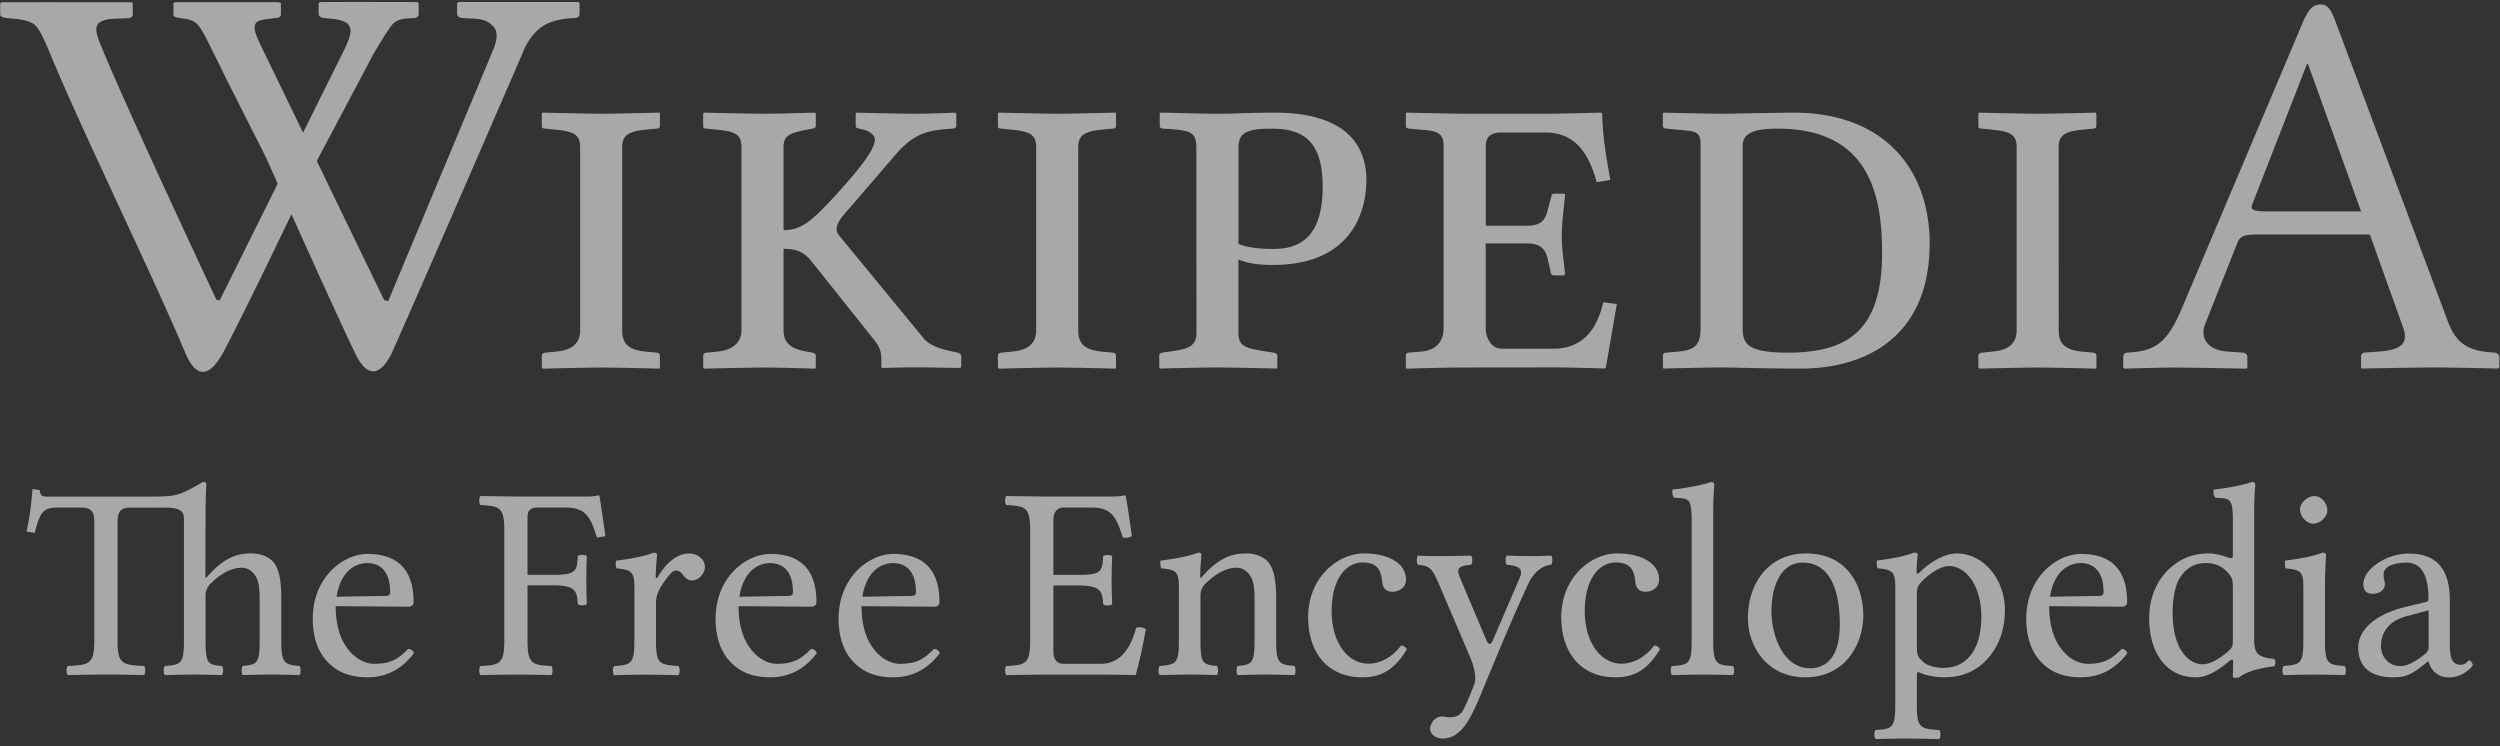<svg xmlns="http://www.w3.org/2000/svg" width="124" height="37" viewBox="0 0 124 37">
    <rect x="0" y="0" width="124" height="37" fill="#333333" stroke="none"/>
    <g fill="#F7F7FB" fill-rule="nonzero" opacity=".6">
        <path d="M10.186 28.56c0 .192.087.05.132 0 .827-.93 1.477-1.11 2.143-1.11.474 0 .897.165 1.125.464.316.416.366 1.08.366 1.833v2.04c0 1.119.149 1.177.908 1.245.068.082.068.37 0 .453-.583-.015-.881-.027-1.437-.027-.542 0-.813.015-1.383.027-.068-.082-.068-.37 0-.453.705-.067.84-.123.84-1.246v-2.081c0-.41-.026-.782-.162-1.054-.157-.313-.442-.492-.718-.492-.534 0-1.058.294-1.573.807a.8.8 0 0 0-.23.578v2.242c0 1.137.121 1.19.81 1.246.081.082.081.37 0 .453-.57-.015-.81-.027-1.34-.027-.583 0-.93.015-1.489.027-.08-.082-.08-.37 0-.453.787-.056.946-.11.946-1.246v-5.98c0-.315 0-.63-.949-.63H6.453c-.488 0-.623.246-.623.712v5.897c0 1.137.23 1.205 1.315 1.246.081.082.081.37 0 .453-.678-.015-1.153-.027-1.885-.027-.745 0-1.233.015-1.898.027-.081-.082-.081-.37 0-.453 1.085-.04 1.315-.11 1.315-1.246v-5.94c0-.421-.135-.67-.623-.67h-1.14c-.745 0-.921.163-1.192 1.257l-.407-.066c.163-.724.244-1.437.298-2.107l.366.054c0 .083 0 .317.285.317H7.66c1.146 0 1.315-.104 2.413-.724.109 0 .163.041.163.137 0 0-.039.479-.04 1.368l-.01 3.149zM20.528 32.404c-.542.711-1.274 1.19-2.304 1.19-.977 0-1.614-.328-2.075-.875-.447-.52-.637-1.259-.637-2.025 0-2.083 1.532-3.218 2.712-3.218 1.884 0 2.29 1.234 2.29 2.383 0 .15-.094.233-.257.233l-3.606-.026c0 .793.163 1.422.434 1.873.42.698.99.986 1.478.986.786 0 1.18-.218 1.68-.738.163.012.245.082.285.217zm-1.382-2.847c.149-.002.203-.067.203-.192 0-1.15-.61-1.436-1.125-1.436-.326 0-1.275.123-1.532 1.67l2.454-.042zM26.165 29.039v2.748c0 1.137.23 1.205 1.18 1.246.081.082.081.37 0 .453-.678-.015-1.071-.027-1.75-.027-.69 0-1.097.015-1.762.027-.081-.082-.081-.37 0-.453.95-.04 1.18-.11 1.18-1.246v-5.486c0-1.134-.23-1.206-1.18-1.247-.081-.082-.081-.371 0-.453.678.016 1.75.026 1.75.026h3.46c.322 0 .401-.008.638-.055.032 0 .048.01.054.041.019.105.223 1.424.294 1.984l-.42.068c-.298-.943-.515-1.49-1.532-1.49h-1.424c-.325 0-.488.136-.488.464v2.872h1.261c1.153 0 1.193-.178 1.234-.931.081-.081.366-.081.447 0-.013.411-.027.712-.027 1.178 0 .462.014.724.027 1.203-.081.083-.366.083-.447 0-.04-.615-.081-.93-1.234-.93h-1.26v.008zM30.585 28.191c-.054-.082-.054-.3-.027-.38.935-.124 1.478-.247 1.857-.397.109 0 .177.04.177.095 0 0-.068.657-.068 1.095 0 .066.04.137.122-.016.312-.532.868-1.134 1.505-1.134.57 0 .813.394.813.655 0 .343-.312.683-.637.683-.285 0-.42-.26-.556-.396-.081-.081-.19-.096-.285-.096-.162 0-.474.452-.623.67-.163.246-.326.561-.326.917v1.903c0 1.135.163 1.176 1.112 1.246.081.083.081.373 0 .453a62.757 62.757 0 0 0-1.64-.026c-.543 0-.977.014-1.546.026-.081-.08-.081-.37 0-.453.84-.055 1.003-.109 1.003-1.246v-2.666c0-.757-.149-.865-.88-.933zM40.51 32.404c-.543.711-1.275 1.19-2.305 1.19-.977 0-1.614-.328-2.075-.875-.447-.52-.637-1.259-.637-2.025 0-2.083 1.532-3.218 2.712-3.218 1.884 0 2.29 1.234 2.29 2.383 0 .15-.094.233-.257.233l-3.606-.026c0 .793.163 1.422.434 1.873.42.698.99.986 1.477.986.787 0 1.18-.218 1.682-.738.162.012.244.082.284.217zm-1.384-2.847c.15-.002.204-.067.204-.192 0-1.15-.61-1.436-1.125-1.436-.326 0-1.275.123-1.533 1.67l2.454-.042zM46.61 32.404c-.542.711-1.274 1.19-2.305 1.19-.976 0-1.613-.328-2.074-.875-.447-.52-.637-1.259-.637-2.025 0-2.083 1.532-3.218 2.711-3.218 1.885 0 2.292 1.234 2.292 2.383 0 .15-.095.233-.258.233l-3.606-.026c0 .793.162 1.422.434 1.873.42.698.99.986 1.477.986.787 0 1.18-.218 1.682-.738.162.012.244.082.284.217zm-1.383-2.847c.15-.002.204-.067.204-.192 0-1.15-.61-1.436-1.126-1.436-.325 0-1.274.123-1.532 1.67l2.454-.042zM54.716 27.588c.081-.082.366-.082.447 0-.013.41-.027.712-.027 1.176 0 .463.014.724.027 1.205-.081.082-.366.082-.447 0-.041-.616-.082-.93-1.234-.93h-1.234v3.297c0 .371.19.589.488.589h1.844c1.03 0 1.505-.808 1.776-1.792a.626.626 0 0 1 .475.067c-.109.698-.312 1.6-.502 2.286 0 0-1.085-.027-1.735-.027h-2.915s-1.098.015-1.763.027c-.081-.082-.081-.37 0-.453.95-.04 1.18-.11 1.18-1.246v-5.486c0-1.134-.23-1.206-1.18-1.247-.081-.082-.081-.371 0-.453.678.016 1.75.026 1.75.026h3.456c.326 0 .434-.014.665-.055.04 0 .054.014.054.041.027.11.23 1.424.298 1.984a.737.737 0 0 1-.447.068c-.298-.943-.515-1.49-1.532-1.49h-1.424c-.325 0-.488.273-.488.6v2.737h1.234c1.152.007 1.193-.171 1.234-.924zM61.806 27.45c.475 0 .894.165 1.125.464.314.424.367 1.08.367 1.833v2.04c0 1.119.15 1.177.908 1.245.067.082.067.37 0 .453-.583-.015-.882-.027-1.436-.027-.543 0-.812.015-1.384.027-.068-.082-.068-.37 0-.453.705-.067.84-.123.84-1.246v-2.081c0-.41-.026-.78-.162-1.054-.163-.314-.447-.492-.719-.492-.528 0-1.057.299-1.572.807a.809.809 0 0 0-.23.578v2.242c0 1.12.121 1.178.813 1.246.081.082.081.37 0 .453-.57-.015-.814-.027-1.343-.027-.583 0-.935.015-1.49.027-.082-.082-.082-.37 0-.453.813-.067.948-.123.948-1.246V29.12c0-.794-.149-.861-.881-.93-.027-.082-.054-.302-.027-.383.935-.123 1.491-.246 1.87-.398.11 0 .163.041.163.11 0 0-.067.631-.067 1.04 0 .192.095.054.135 0 .826-.929 1.477-1.107 2.142-1.107zM67.568 33.594c-1.709 0-2.684-1.217-2.684-2.982 0-1.943 1.438-3.161 2.78-3.161 1.302 0 2.074.548 2.074 1.298 0 .423-.379.601-.665.601-.285 0-.472-.123-.515-.492-.055-.48-.163-.958-.964-.958-.893 0-1.545.902-1.545 2.408 0 1.6.829 2.61 1.817 2.61.585 0 1.167-.3 1.628-.9.122.013.23.066.284.192-.678 1.124-1.397 1.384-2.21 1.384zM71.569 36.632c-.367 0-.637-.22-.637-.505 0-.179.203-.59.596-.59.15 0 .202.04.393.04.338 0 .528-.121.676-.396.204-.423.37-.802.53-1.257.137-.382-.07-1.012-.19-1.287l-1.536-3.598c-.37-.872-.479-.972-1.067-1.028-.081-.082-.081-.371 0-.453.271.016.635.025 1.098.025.49 0 1.03-.012 1.532-.025.082.082.082.371 0 .453-.83.066-.688.313-.444.89l1.201 2.845c.114.273.23.236.325.015l1.346-3.133c.212-.498-.224-.576-.652-.617-.081-.082-.081-.371 0-.453.501.016.76.025 1.235.025.379 0 .626-.012.962-.025.081.082.081.371 0 .453-.5.041-.907.48-1.098.876-.718 1.531-1.31 2.943-2.4 5.583-.167.405-.344.796-.556 1.175-.487.878-1.031.987-1.314.987zM80.122 33.594c-1.707 0-2.683-1.217-2.683-2.982 0-1.943 1.436-3.161 2.779-3.161 1.301 0 2.073.548 2.073 1.298 0 .423-.379.601-.664.601-.283 0-.473-.123-.516-.492-.053-.48-.16-.958-.961-.958-.896 0-1.546.902-1.546 2.408 0 1.6.827 2.61 1.817 2.61.583 0 1.165-.3 1.628-.9.122.013.23.066.283.192-.676 1.124-1.396 1.384-2.21 1.384zM83.906 25.81c0-1.15-.162-1.08-.867-1.12-.082-.08-.11-.3-.082-.412.543-.041 1.558-.233 1.898-.37.12 0 .176.041.176.137 0 0-.056.547-.056 1.437v6.305c0 1.137.152 1.205.979 1.246.081.082.081.37 0 .453-.585-.015-.923-.027-1.505-.027-.597 0-.95.015-1.52.027-.081-.082-.081-.37 0-.453.827-.04.978-.11.978-1.246V25.81zM89.571 27.45c2.103 0 2.848 1.657 2.848 3.08 0 1.368-.854 3.064-2.875 3.064-1.912 0-2.847-1.546-2.847-2.941 0-1.738 1.045-3.202 2.874-3.202zm-1.707 2.89c0 1.054.515 2.805 1.925 2.805.638 0 1.465-.372 1.465-2.174 0-2.011-.665-3.065-1.832-3.065-1.139-.003-1.558 1.243-1.558 2.433zM97.043 27.45c1.383 0 2.4 1.34 2.4 2.79 0 1.11-.368 1.956-1.005 2.586-.556.536-1.233.767-1.992.767-.427 0-.847-.076-1.18-.211-.138-.058-.19-.075-.19.103v1.476c0 1.136.15 1.191 1.11 1.247.082.081.082.37 0 .45-.581-.011-1-.026-1.639-.026-.596 0-.949.015-1.517.027-.082-.082-.082-.372 0-.454.827-.04.976-.11.976-1.246v-5.843c0-.778-.15-.86-.882-.93-.027-.083-.056-.3-.027-.383.935-.122 1.465-.245 1.846-.397.109 0 .178.041.178.097 0 0-.058.382-.058.876 0 .098.08.085.122.04.61-.624 1.354-.968 1.858-.968zm-1.966 2.026v2.545c0 .495.053.573.324.819.244.22.719.287.964.287 1.517 0 1.91-1.395 1.91-2.52 0-1.546-.745-2.53-1.613-2.53-.395 0-.949.356-1.368.794-.174.184-.217.32-.217.605zM105.516 32.404c-.542.711-1.275 1.19-2.306 1.19-.976 0-1.613-.328-2.073-.875-.448-.52-.635-1.259-.635-2.025 0-2.083 1.532-3.218 2.712-3.218 1.888 0 2.29 1.234 2.29 2.383 0 .15-.093.233-.256.233l-3.607-.026c0 .793.16 1.422.434 1.873.419.698.99.986 1.479.986.786 0 1.18-.218 1.678-.738.162.012.244.082.284.217zm-1.383-2.847c.152-.002.204-.067.204-.192 0-1.15-.611-1.436-1.127-1.436-.324 0-1.273.123-1.532 1.67l2.455-.042zM108.906 33.594c-1.464 0-2.306-1.231-2.306-2.916 0-1.013.352-1.82.936-2.406.543-.52 1.14-.821 2.033-.821.448 0 1.004.233 1.058.233.095 0 .122-.027.122-.123V25.81c0-1.15-.163-1.08-.868-1.12-.081-.08-.109-.3-.081-.412.542-.041 1.545-.233 1.884-.37.122 0 .177.041.177.137 0 0-.055.547-.055 1.437v6.197c0 .672.122.931.99.999.081.082.081.287 0 .37-.827.097-1.436.3-1.736.548a.509.509 0 0 1-.311 0s.014-.672.014-.808c0-.097-.098-.07-.163-.02-.664.554-1.164.826-1.694.826zm1.843-4.433c0-.423-.041-.52-.23-.738-.274-.315-.612-.494-1.101-.494-.271 0-.844.041-1.261.682-.201.285-.393.835-.393 1.82 0 1.71.76 2.518 1.493 2.518.336 0 .77-.219 1.276-.657.192-.166.216-.273.216-.533V29.16zM116.294 33.033c.081.082.081.37 0 .453-.583-.015-.923-.027-1.505-.027-.595 0-.947.015-1.52.027-.077-.082-.077-.37 0-.453.827-.067.978-.11.978-1.246V29.12c0-.78-.142-.86-.882-.93-.026-.082-.056-.302-.026-.383.935-.123 1.47-.246 1.858-.397.108 0 .175.04.175.096 0 0-.053.876-.053 1.557v2.727c-.002 1.135.148 1.187.975 1.243zm-1.506-8.427c.367 0 .65.382.65.711 0 .288-.326.657-.706.657-.325 0-.65-.356-.65-.712.002-.328.38-.656.706-.656zM120.429 32.8l-.271.219c-.597.464-.856.575-1.48.575-.948 0-1.709-.397-1.709-1.477 0-.93.937-1.655 2.238-1.984l1.163-.287c.041-.014.082-.068.082-.162 0-1.548-.635-1.778-1.1-1.778-.514 0-1.125.153-1.125.575 0 .153.015.236.026.277a.63.63 0 0 1 .04.243c0 .178-.202.451-.596.451-.311 0-.474-.15-.474-.479 0-.735 1.124-1.516 2.238-1.516.99 0 2.05.37 2.05 2.312v2.04c0 .63.014 1.162.542 1.162.284 0 .342-.22.42-.22.054 0 .176.138.176.234 0 .066-.487.615-1.151.615-.724 0-.964-.505-1.045-.793h-.025v-.006zm-1.045-2.24c-1 .266-1.287.89-1.287 1.505 0 .422.297.971.978.971.379 0 .844-.3 1.195-.59.109-.082.19-.177.19-.356v-1.82l-1.076.29z"/>
        <g>
            <path d="M11.218 3.897s-.382-.785-.513-1.046c-.87-1.739-.85-1.831-1.73-1.95C8.73.87 8.602.839 8.602.715v-.55L8.676.11c1.588-.002 5.123-.002 5.123-.002l.135.046v.548c0 .125-.088.19-.269.19l-.371.053c-.939.074-.785.46-.162 1.714l5.92 12.223.203.056 5.256-12.587c.183-.507.155-.867-.08-1.079-.236-.205-.402-.328-1.01-.353l-.494-.025a.283.283 0 0 1-.173-.064.182.182 0 0 1-.082-.152V.154L22.747.1h5.938l.06.054v.524c0 .142-.08.213-.238.213-.778.035-1.355.205-1.728.51-.375.306-.667.727-.877 1.276 0 0-4.833 11.163-6.487 14.875-.633 1.217-1.256 1.105-1.804-.035-1.156-2.403-4.413-9.695-4.413-9.695l-1.98-3.925z"/>
            <path d="M20.705.102s-3.34-.01-4.828 0l-.074.054v.522a.18.18 0 0 0 .081.153.284.284 0 0 0 .172.062l.24.027c.607.024.887.186.97.286.145.179.217.372-.134 1.146l-6.237 12.552-.164-.043S6.265 5.357 4.971 2.177c-.134-.328-.195-.573-.195-.724 0-.323.29-.498.867-.522l.674-.028c.178 0 .269-.07.269-.214V.167l-.06-.053S1.175.107.07.114L.01.167v.549c0 .098.123.16.373.187.679.037 1.125.146 1.34.328.214.184.44.65.74 1.375C4.087 6.54 7.537 13.565 9.217 17.565c.484 1.092 1.092 1.262 1.83-.034 1.279-2.392 4.746-9.7 4.746-9.7l2.73-5.153c.318-.545.625-1.03.78-1.255.285-.414.444-.492 1.222-.529.159 0 .24-.071.24-.215V.157l-.06-.055zM30.861 16.396c0 .602.272.957 1.14 1.04l.569.055c.081 0 .162.054.162.163v.575l-.027.056s-2.06-.056-2.901-.056c-.76 0-2.874.056-2.874.056l-.055-.056v-.575c0-.11.082-.163.19-.163l.543-.056c.894-.082 1.166-.52 1.166-1.04v-9.11c0-.6-.327-.768-1.166-.848l-.543-.057c-.108 0-.19-.025-.19-.11v-.63l.028-.054s2.142.055 2.982.055c.732 0 2.82-.055 2.82-.055l.027.055v.601c0 .083-.054.137-.162.137l-.57.056c-.84.081-1.139.301-1.139.85v9.11zM38.864 16.396c0 .602.352.903 1.138 1.04l.299.055c.081.026.162.054.162.163v.575l-.027.056s-1.708-.056-2.521-.056c-.76 0-2.983.056-2.983.056l-.054-.056v-.575c0-.11.081-.163.19-.163l.542-.056c.813-.082 1.166-.52 1.166-1.04v-9.11c0-.6-.299-.768-1.166-.848l-.543-.057c-.108 0-.19-.025-.19-.11v-.63l.028-.054s2.223.055 3.064.055c.76 0 2.467-.055 2.467-.055l.027.055v.601c0 .083-.054.11-.162.137l-.299.056c-.84.163-1.138.301-1.138.85v4.132c.894 0 1.41-.463 2.603-1.751 1.084-1.206 1.925-2.214 1.925-2.737 0-.22-.244-.464-.786-.549-.109-.025-.163-.054-.163-.136v-.632l.027-.025s2.196.055 2.983.055c.705 0 1.898-.055 1.898-.055l.081.025v.632c0 .082-.081.136-.217.136-1.057.082-1.79.137-2.766 1.259l-2.332 2.707c-.46.494-.623.793-.623 1.013 0 .164.108.3.244.464l4.094 4.98c.326.382.976.547 1.519.655l.135.027c.082.026.19.08.19.163v.574l-.081.028s-1.437-.028-2.197-.028c-.677 0-1.654.028-1.654.028l-.027-.028v-.328c0-.357-.027-.655-.406-1.093l-3.01-3.777c-.407-.548-.84-.683-1.437-.683v4.055zM53.482 16.396c0 .602.271.957 1.139 1.04l.57.055c.08 0 .162.054.162.163v.575l-.027.056s-2.061-.056-2.902-.056c-.759 0-2.874.056-2.874.056l-.054-.056v-.575c0-.11.081-.163.19-.163l.542-.056c.895-.082 1.166-.52 1.166-1.04v-9.11c0-.6-.325-.768-1.166-.848l-.542-.057c-.109 0-.19-.025-.19-.11v-.63l.027-.054s2.142.055 2.983.055c.732 0 2.82-.055 2.82-.055l.027.055v.601c0 .083-.054.137-.163.137l-.57.056c-.84.081-1.138.301-1.138.85v9.11zM59.34 7.338c0-.848-.352-.876-1.626-.958-.163 0-.19-.08-.19-.136v-.63l.054-.027c.407 0 2.007.055 2.793.055.76 0 1.844-.055 2.847-.055 3.849 0 4.554 1.914 4.554 3.339 0 1.643-.787 4.214-4.635 4.214-.678 0-1.22-.056-1.71-.274v3.664c0 .601.326.74 1.195.876l.543.082c.109.026.191.056.191.163v.575l-.025.055s-2.17-.055-3.01-.055c-.76 0-2.794.055-2.794.055l-.027-.055v-.575c0-.11.054-.137.163-.163l.57-.082c.84-.11 1.111-.356 1.111-.876l-.003-9.192zM61.43 12.1c.542.22 1.22.246 1.762.246 1.628 0 2.412-.987 2.412-3.092 0-2.353-1.058-2.873-2.547-2.873-1.303 0-1.628.247-1.628.958v4.76zM72.442 18.229c-.814 0-2.684.056-2.684.056l-.028-.056v-.602c0-.054.028-.136.163-.136l.626-.056c.841-.082 1.085-.629 1.085-1.175V7.23c0-.63-.325-.74-1.085-.793l-.626-.057c-.163-.025-.163-.08-.163-.11v-.63l.028-.054s2.114.055 2.928.055h3.986c.813 0 2.74-.055 2.74-.055l.056.055c.025 1.176.215 2.245.407 3.284l-.676.11c-.297-1.014-.813-2.463-2.548-2.463h-2.17c-.514 0-.786.191-.786.655v3.969h2.033c.76 0 .949-.328 1.059-.876l.161-.574c0-.082.055-.138.163-.138h.459c.056 0 .056.028.056.082-.056.6-.163 1.37-.163 2.026 0 .683.109 1.258.163 1.888l-.056.055h-.46c-.134 0-.191-.055-.191-.137l-.136-.601c-.108-.549-.352-.85-1.06-.85H73.69v4.188c0 .518.295 1.037.787 1.037h2.576c1.382 0 2.144-.875 2.467-2.3l.676.082-.544 3.146-.054.054s-1.6-.054-2.413-.054l-4.744.005zM82.64 17.491l.623-.056c.814-.082 1.086-.328 1.086-1.175V7.23c0-.713-.192-.713-1.086-.793l-.595-.057c-.108 0-.191-.054-.191-.136v-.602l.026-.055s2.387.055 2.876.055c.513 0 2.874-.055 3.58-.055 4.527 0 6.752 2.845 6.752 6.484 0 4.79-3.363 6.21-6.371 6.21-2.17 0-3.117-.055-3.958-.055-.814 0-2.876.055-2.876.055l-.026-.055v-.575a.152.152 0 0 1 .16-.16zm6.047 0c2.982 0 4.665-1.12 4.665-4.953 0-2.845-.625-6.158-5.18-6.158-1.058 0-1.736.165-1.736.85v9.03c0 .764.19 1.231 2.251 1.231zM102.112 16.396c0 .602.271.957 1.14 1.04l.569.055c.08 0 .162.054.162.163v.575l-.027.056s-2.06-.056-2.9-.056c-.76 0-2.874.056-2.874.056l-.056-.056v-.575c0-.11.082-.163.19-.163l.543-.056c.894-.082 1.166-.52 1.166-1.04v-9.11c0-.6-.326-.768-1.166-.848l-.543-.057c-.108 0-.19-.025-.19-.11v-.63l.027-.054s2.143.055 2.981.055c.731 0 2.821-.055 2.821-.055l.025.055v.601c0 .083-.056.137-.163.137l-.569.056c-.842.081-1.139.301-1.139.85l.003 9.11zM110.466 17.435l.786.056c.109 0 .217.082.217.218v.52l-.054.056s-2.956-.056-3.606-.056c-.706 0-2.442.056-2.442.056l-.055-.056v-.52c0-.136.081-.218.218-.218 1.194-.082 1.87-.302 2.629-2.053l6.019-14.229c.297-.711.515-.986.924-.986.377 0 .514.275.73.822l5.558 14.83c.38 1.068.924 1.477 2.009 1.587l.297.026c.137 0 .272.081.272.22v.518l-.081.055s-2.088-.055-3.146-.055c-.95 0-3.608.055-3.608.055l-.025-.055v-.518c0-.139.054-.22.193-.22l.76-.056c1.029-.08 1.41-.411 1.138-1.175l-1.654-4.626h-5.642c-.65 0-.813.109-.948.463l-1.574 3.968c-.27.688.082 1.291 1.085 1.373zm6.643-6.952l-2.63-7.304h-.054l-2.712 6.95c-.108.276.08.356.677.356h4.72v-.002z"/>
        </g>
    </g>
</svg>
